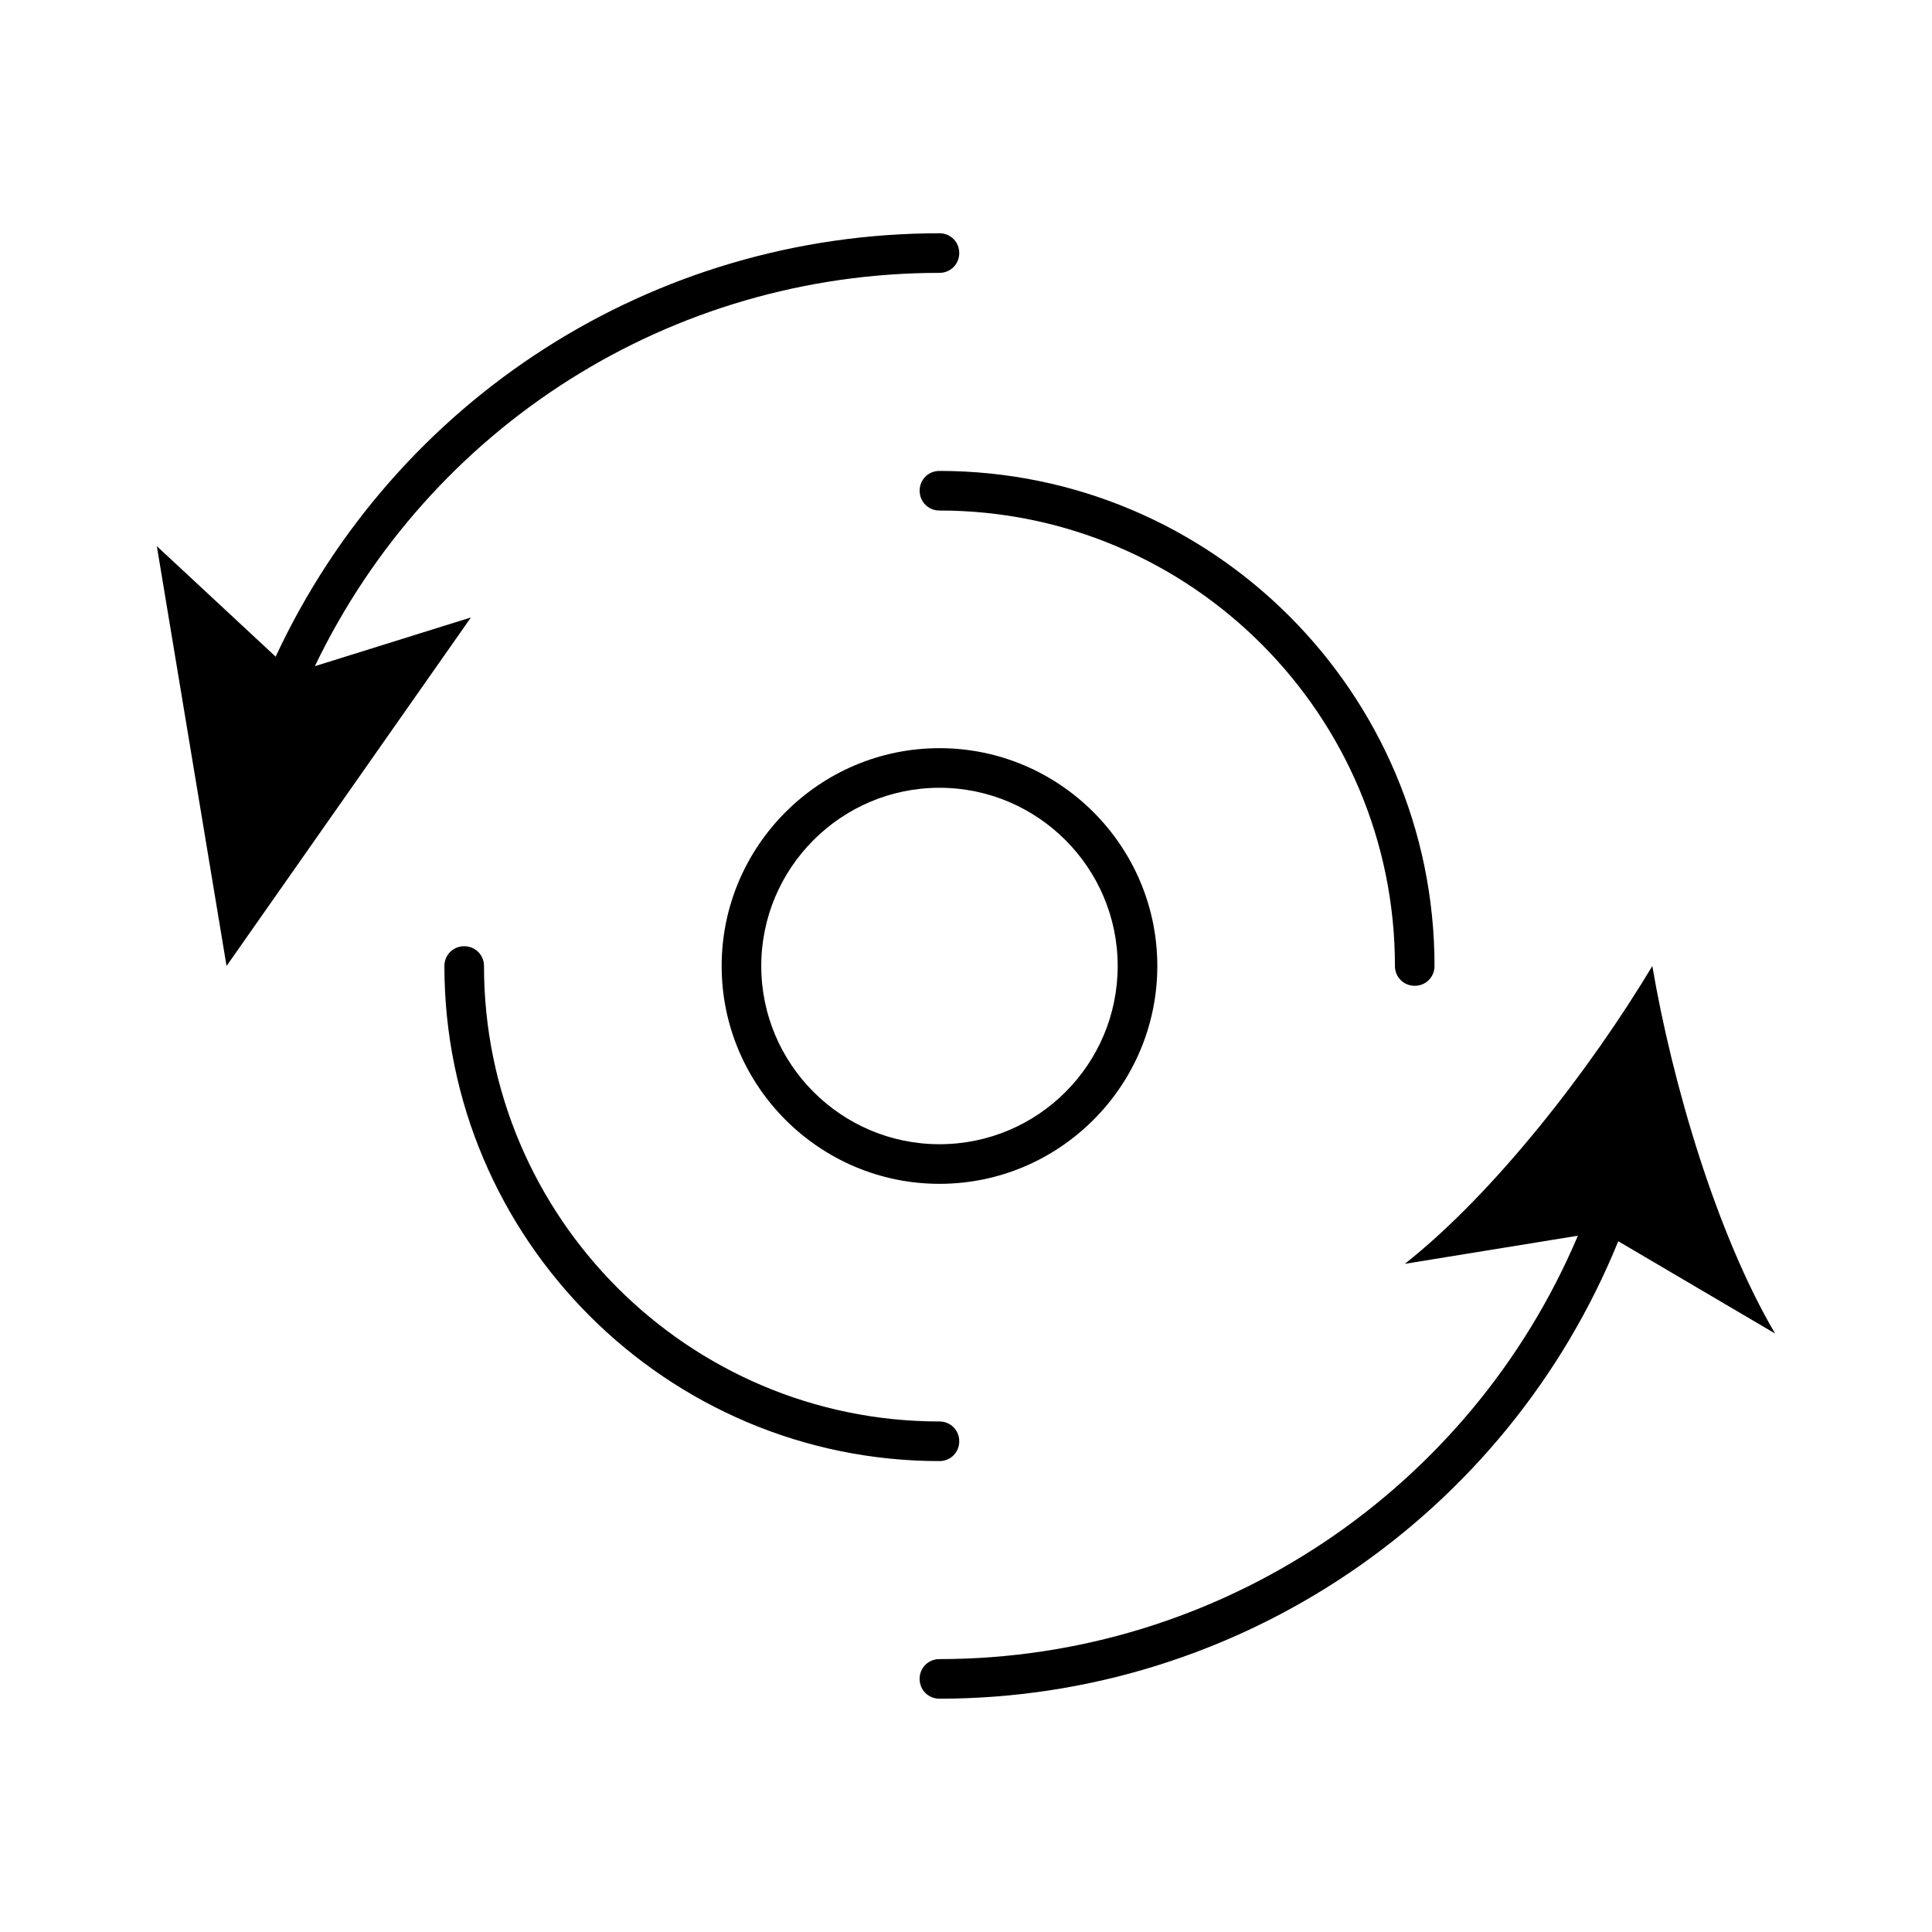 <?xml version="1.0" encoding="UTF-8"?>
<!-- Uploaded to: ICON Repo, www.iconrepo.com, Generator: ICON Repo Mixer Tools -->
<svg fill="#000000" width="800px" height="800px" version="1.1" viewBox="144 144 512 512" xmlns="http://www.w3.org/2000/svg">
 <g>
  <path d="m581.89 400c-16.375 27.289-41.773 60.141-65.602 78.93l45.867-7.453c-28.551 67.488-95.094 112.2-169.2 112.2-2.938 0-5.246 2.309-5.246 5.246s2.309 5.246 5.246 5.246c79.246 0 150.3-48.387 179.9-121.23l41.562 24.457c-15.426-26.238-27.184-66.016-32.535-97.398z"/>
  <path d="m392.96 205.82c-75.887 0-144 43.77-175.91 112.2l-31.488-29.285 18.477 111.26 64.762-92.363-41.355 12.91c30.543-63.605 94.359-104.23 165.52-104.23 2.938 0 5.246-2.309 5.246-5.246 0-2.941-2.309-5.254-5.25-5.254z"/>
  <path d="m398.21 525.95c0-2.938-2.309-5.246-5.246-5.246-66.543 0-120.7-54.16-120.7-120.7 0-2.938-2.309-5.246-5.246-5.246s-5.246 2.309-5.246 5.246c0 72.316 58.883 131.2 131.2 131.2 2.934 0 5.242-2.309 5.242-5.25z"/>
  <path d="m513.67 400c0 2.938 2.309 5.246 5.246 5.246s5.246-2.309 5.246-5.246c0-72.316-58.883-131.2-131.2-131.2-2.938 0-5.246 2.309-5.246 5.246s2.309 5.246 5.246 5.246c66.652 0 120.71 54.16 120.71 120.71z"/>
  <path d="m450.7 400c0-31.805-25.926-57.727-57.727-57.727-31.805 0-57.727 25.926-57.727 57.727 0 31.805 25.926 57.727 57.727 57.727s57.727-25.926 57.727-57.727zm-57.73 47.23c-26.031 0-47.23-21.203-47.23-47.23 0-26.031 21.203-47.23 47.23-47.23 26.031 0 47.23 21.203 47.23 47.23 0.004 26.027-21.094 47.23-47.23 47.23z"/>
 </g>
</svg>